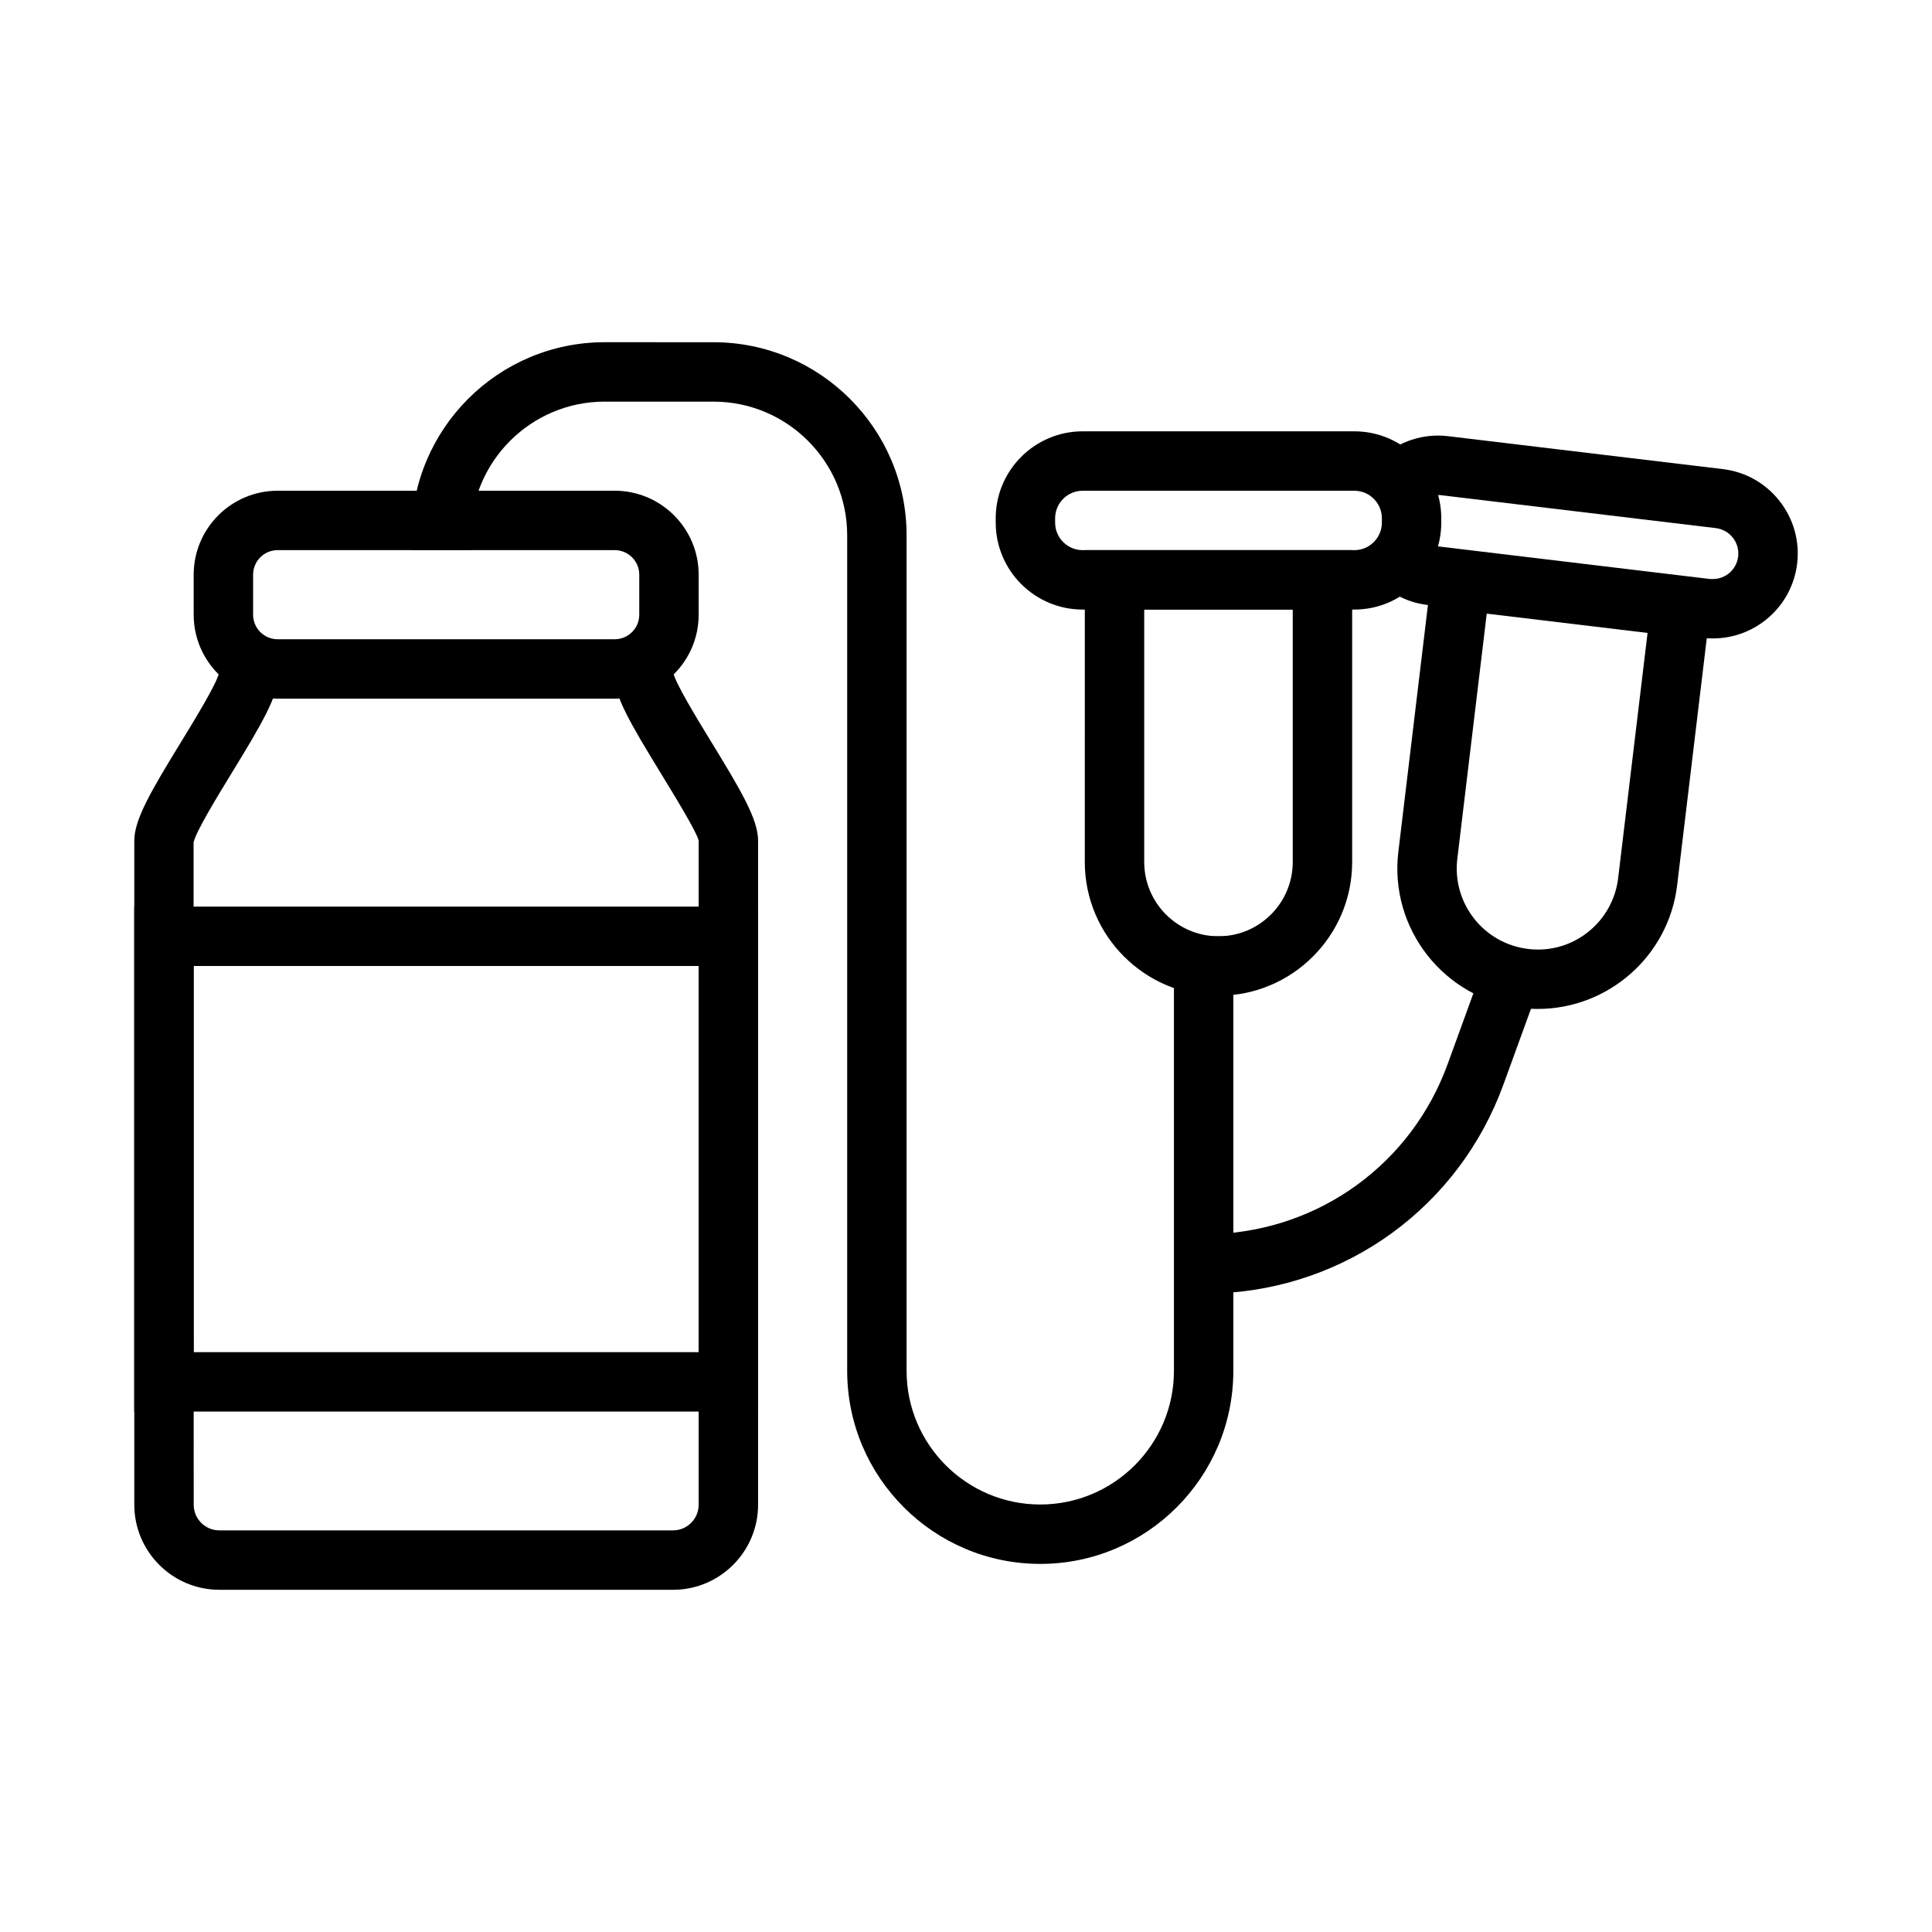 <?xml version="1.0" encoding="UTF-8"?>
<!-- Uploaded to: SVG Repo, www.svgrepo.com, Generator: SVG Repo Mixer Tools -->
<svg fill="#000000" width="800px" height="800px" version="1.1" viewBox="144 144 512 512" xmlns="http://www.w3.org/2000/svg">
 <g>
  <path d="m306.91 329.15h-89.336c-12.266 0-22.246-9.977-22.246-22.246v-10.609c0-12.27 9.98-22.246 22.246-22.246h89.336c12.266 0 22.242 9.977 22.242 22.246v10.609c0 12.27-9.977 22.246-22.242 22.246zm-89.336-39.359c-3.582 0-6.5 2.922-6.5 6.504v10.609c0 3.582 2.918 6.504 6.5 6.504h89.336c3.582 0 6.5-2.922 6.5-6.504v-10.609c0-3.582-2.918-6.504-6.5-6.504z"/>
  <path d="m322.36 565.31h-120.23c-12.426 0-22.539-10.109-22.539-22.543v-176c0-5.613 4.469-13.191 12.375-26.105 3.801-6.219 9.547-15.613 10.094-18.387l15.711 0.492c0 5.613-4.469 13.191-12.375 26.105-3.801 6.219-9.547 15.613-10.094 18.387l0.031 175.51c0 3.746 3.051 6.797 6.797 6.797h120.23c3.746 0 6.793-3.051 6.793-6.797v-176c-0.512-2.281-6.258-11.676-10.059-17.898-7.906-12.914-12.375-20.496-12.375-26.105h15.742c0-0.145 0-0.316-0.035-0.492 0.547 2.773 6.293 12.168 10.094 18.387 7.91 12.918 12.379 20.496 12.379 26.109v176c0 12.434-10.113 22.543-22.539 22.543z"/>
  <path d="m344.89 518.08h-165.31v-133.82h165.31zm-149.57-15.742h133.82v-102.34h-133.82z"/>
  <path d="m419.68 558.45c-28.215 0-51.168-22.953-51.168-51.168v-221.42c0-19.535-15.891-35.426-35.426-35.426h-28.863c-19.535 0-35.426 15.891-35.426 35.426l0.004 3.934h-15.742v-3.938c0-28.215 22.953-51.168 51.168-51.168l28.859 0.004c28.215 0 51.168 22.953 51.168 51.168v221.42c0 19.535 15.891 35.426 35.426 35.426 19.535 0 35.426-15.891 35.426-35.426l-0.004-115.15h15.742v115.15c0.004 28.215-22.953 51.168-51.164 51.168z"/>
  <path d="m466.91 407.87c-19.535 0-35.426-15.891-35.426-35.426l0.004-82.656h70.848v82.656c0 19.535-15.891 35.426-35.426 35.426zm-19.68-102.34v66.914c0 10.855 8.828 19.68 19.68 19.68 10.852 0 19.68-8.824 19.68-19.68v-66.914z"/>
  <path d="m551.54 411.38c-1.473 0-2.961-0.086-4.457-0.262-20.367-2.445-34.953-21.004-32.508-41.375l9.668-80.633 73.887 8.863-9.672 80.633c-2.269 18.875-18.367 32.773-36.918 32.773zm-13.539-104.76-7.801 64.996c-1.406 11.746 7.004 22.457 18.754 23.863 11.777 1.469 22.457-7.004 23.871-18.75l7.797-64.996z"/>
  <path d="m466.43 486.77-0.586-15.73c27.965-1.039 52.219-18.711 61.785-45.012l11.777-32.395 14.797 5.383-11.777 32.395c-11.766 32.352-41.598 54.086-75.996 55.359z"/>
  <path d="m502.91 305.54h-71.992c-12.707 0-23.043-10.34-23.043-23.047v-1.137c0-12.711 10.336-23.051 23.043-23.051h71.992c12.707 0 23.043 10.34 23.043 23.047v1.137c0 12.711-10.336 23.051-23.043 23.051zm-71.992-31.488c-4.023 0-7.301 3.273-7.301 7.301v1.137c0 4.031 3.277 7.305 7.301 7.305h71.992c4.027 0 7.301-3.273 7.301-7.301v-1.137c0-4.031-3.273-7.305-7.301-7.305z"/>
  <path d="m597.92 313.19c-0.887 0-1.785-0.016-2.68-0.121l-72.84-8.734c-6.672-0.746-12.652-4.519-16.348-10.348l13.301-8.426c1.121 1.77 2.894 2.914 4.859 3.129l72.887 8.742c0.258 0.031 0.535 0.008 0.824 0.016 3.422 0 6.305-2.559 6.703-5.957 0.215-1.801-0.289-3.574-1.41-5.004-1.121-1.422-2.734-2.32-4.527-2.535l-72.84-8.727c-0.258-0.031-0.547-0.008-0.824-0.016-1.652 0-3.297 0.637-4.504 1.746l-10.641-11.609c4.797-4.398 11.359-6.535 17.832-5.758l72.836 8.727c5.961 0.707 11.309 3.699 15.031 8.434 3.727 4.734 5.394 10.633 4.684 16.598-1.34 11.301-10.941 19.844-22.344 19.844z"/>
 </g>
</svg>
